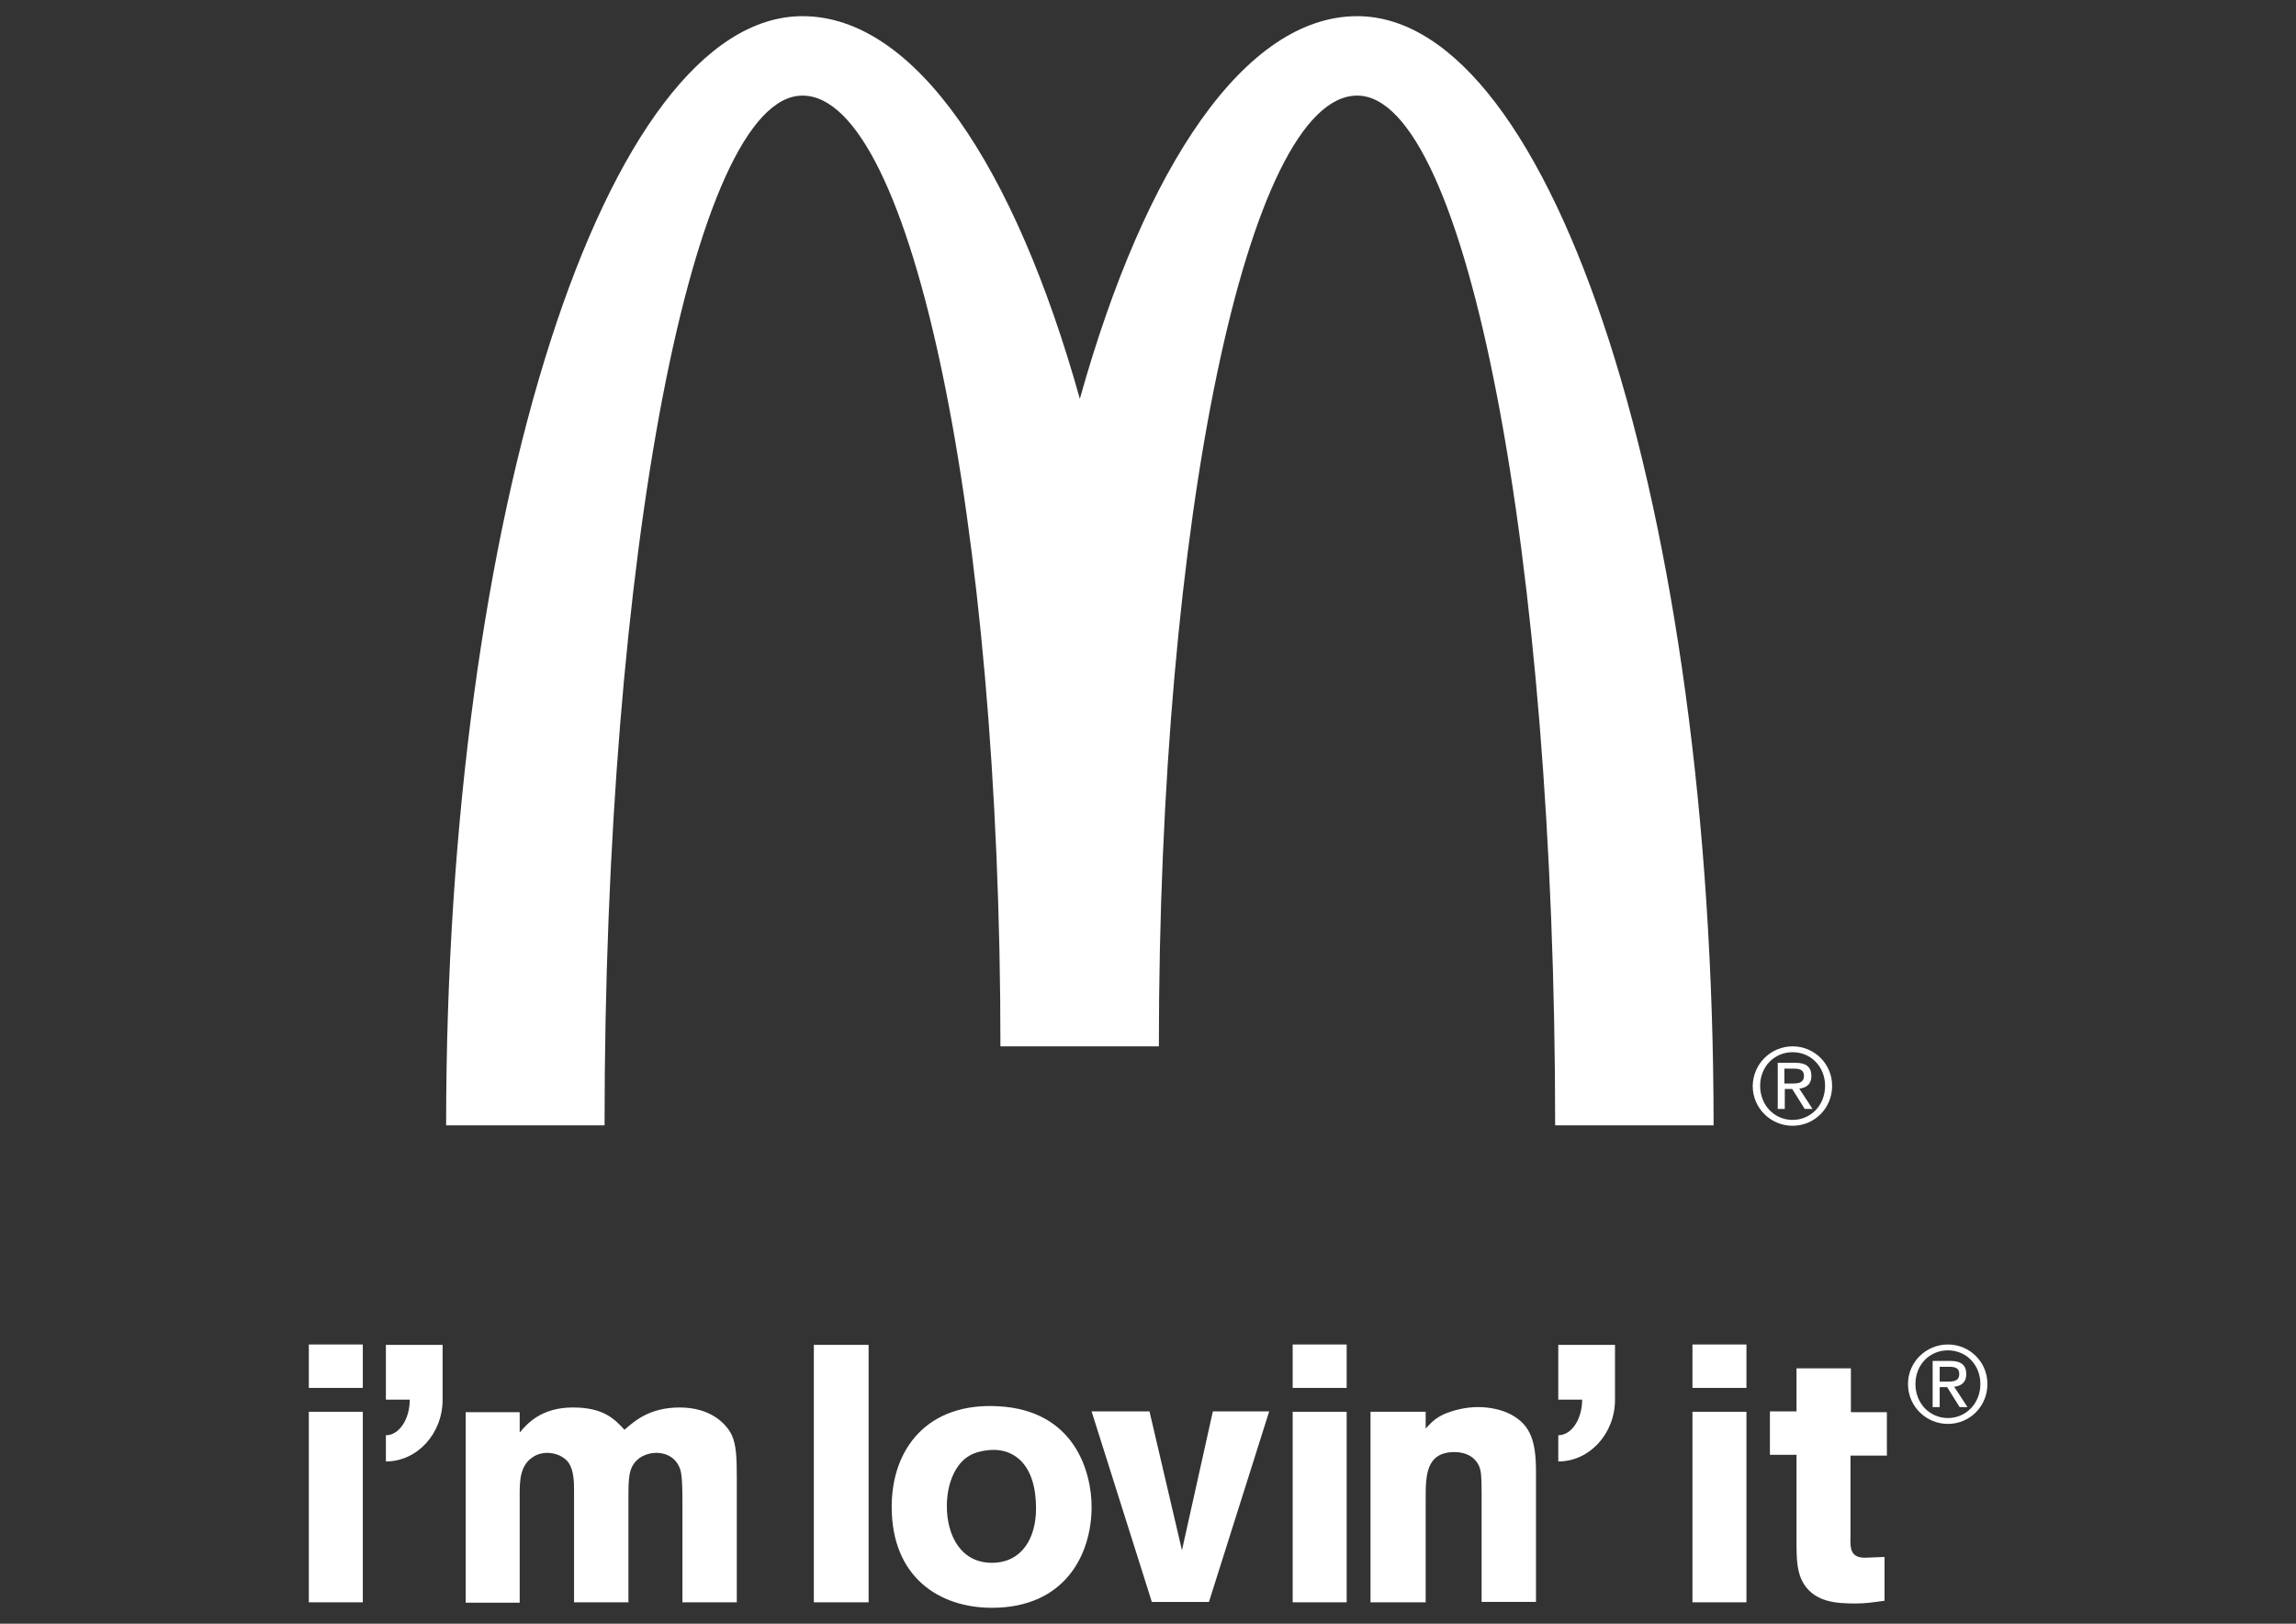 <?xml version="1.0" encoding="UTF-8" standalone="no"?>
<!-- Generator: Adobe Illustrator 20.1.0, SVG Export Plug-In . SVG Version: 6.00 Build 0)  -->

<svg
   xmlns:dc="http://purl.org/dc/elements/1.1/"
   xmlns:cc="http://creativecommons.org/ns#"
   xmlns:rdf="http://www.w3.org/1999/02/22-rdf-syntax-ns#"
   xmlns:svg="http://www.w3.org/2000/svg"
   xmlns="http://www.w3.org/2000/svg"
   xmlns:sodipodi="http://sodipodi.sourceforge.net/DTD/sodipodi-0.dtd"
   xmlns:inkscape="http://www.inkscape.org/namespaces/inkscape"
   version="1.1"
   id="Layer_1"
   x="0px"
   y="0px"
   viewBox="0 0 1052.362 744.094"
   xml:space="preserve"
   inkscape:version="0.91 r13725"
   sodipodi:docname="mcdonalds-logo-white.svg"
   width="297mm"
   height="210mm"><rect x="0" y="0" width="1052.362" height="744.094" fill="#333333" stroke="none"/><defs
     id="defs53" /><sodipodi:namedview
     pagecolor="#ffffff"
     bordercolor="#666666"
     borderopacity="1"
     objecttolerance="10"
     gridtolerance="10"
     guidetolerance="10"
     inkscape:pageopacity="0"
     inkscape:pageshadow="2"
     inkscape:window-width="1377"
     inkscape:window-height="861"
     id="namedview51"
     showgrid="false"
     units="mm"
     inkscape:zoom="0.3459596"
     inkscape:cx="511.62044"
     inkscape:cy="74.759124"
     inkscape:window-x="20"
     inkscape:window-y="43"
     inkscape:window-maximized="0"
     inkscape:current-layer="Layer_1" /><style
     type="text/css"
     id="style3">
	.st0{fill:#FFFFFF;}
</style><g
     id="g3383"
     transform="matrix(1.793,0,0,1.793,-185.136,-413.753)"><g
       transform="translate(0,132.094)"
       id="g5"><g
         id="g7"><g
           id="g9"><g
             id="g11"><g
               id="g13"><path
                 style="fill:#ffffff"
                 inkscape:connector-curvature="0"
                 id="path15"
                 d="m 182.2,442.3 13.8,0 0,11.1 -13.8,0 0,-11.1 z m 0,17.2 13.8,0 0,48.7 -13.8,0 0,-48.7 z"
                 class="st0" /><path
                 style="fill:#ffffff"
                 inkscape:connector-curvature="0"
                 id="path17"
                 d="m 216.4,456.4 0,-14 -14.5,0 0,14 6.1,0 c 0,5 -2.7,9.1 -6.1,9.1 l 0,6.7 c 8,0 14.5,-7.1 14.5,-15.8 z"
                 class="st0" /><path
                 style="fill:#ffffff"
                 inkscape:connector-curvature="0"
                 id="path19"
                 d="m 236.2,464.7 c 1.7,-2 5.3,-6.3 13.5,-6.3 7.8,0 10.6,2.9 13.2,5.7 2.7,-2.4 6.6,-5.7 14.1,-5.7 7.8,0 11.8,4 13.3,7 1.2,2.6 1.3,6 1.3,11.1 l 0,31.7 -13.9,0 0,-25.5 c 0,-2.8 0,-6.4 -0.5,-8.3 -1.3,-4.1 -5,-4.4 -6.1,-4.4 -1.4,0 -3.2,0.4 -4.6,1.5 -2.6,2.1 -2.6,4.9 -2.6,10.2 l 0,26.5 -13.9,0 0,-28.8 c 0,-2.1 -0.1,-5 -1.4,-6.9 -1.1,-1.5 -3.2,-2.5 -5.5,-2.5 -1.1,0 -2.6,0.3 -3.8,1.2 -3.1,2.1 -3.2,6 -3.2,9.4 l 0,27.7 -13.8,0 0,-48.7 13.8,0 0,5.1 z"
                 class="st0" /><path
                 style="fill:#ffffff"
                 inkscape:connector-curvature="0"
                 id="path21"
                 d="m 325.3,442.4 0,65.8 -14,0 0,-65.8 14,0 z"
                 class="st0" /><path
                 style="fill:#ffffff"
                 inkscape:connector-curvature="0"
                 id="path23"
                 d="m 382.3,483.8 c 0,12.3 -6.9,25.8 -25.5,25.8 -13.4,0 -25.6,-7.8 -25.6,-25.8 0,-14.9 9.2,-26.8 27.4,-25.7 19.4,1.1 23.7,16.8 23.7,25.7 z m -34.6,-9.7 c -1.7,2.8 -2.4,6.2 -2.4,9.5 0,7.7 3.7,14.5 11.5,14.5 7.6,0 11.3,-6.2 11.3,-13.9 0,-5.4 -1.3,-9.6 -3.9,-12.2 -2.9,-2.8 -6.2,-2.9 -8.2,-2.7 -4,0.4 -6.4,1.8 -8.3,4.8 z"
                 class="st0" /><path
                 style="fill:#ffffff"
                 inkscape:connector-curvature="0"
                 id="path25"
                 d="m 405.4,494.9 7.9,-35.5 14.4,0 -15.4,48.7 -14.6,0 -15.4,-48.7 14.8,0 8.3,35.5 z"
                 class="st0" /><path
                 style="fill:#ffffff"
                 inkscape:connector-curvature="0"
                 id="path27"
                 d="m 467.6,463.9 c 1.4,-1.5 2.3,-2.6 4.8,-3.8 2.2,-0.9 5.2,-1.8 8.7,-1.8 2.8,0 6,0.6 8.4,1.9 5.1,2.7 6.4,7 6.4,14.6 l 0,33.3 -13.9,0 0,-27.4 c 0,-4.4 -0.1,-6 -0.6,-7.2 -1.1,-2.6 -3.6,-3.7 -6.3,-3.7 -7.4,0 -7.4,6.1 -7.4,12.1 l 0,26.3 -14.1,0 0,-48.7 14.1,0 0,4.4 z"
                 class="st0" /><path
                 style="fill:#ffffff"
                 inkscape:connector-curvature="0"
                 id="path29"
                 d="m 433.7,442.3 13.8,0 0,11.1 -13.8,0 0,-11.1 z m 0,17.2 13.8,0 0,48.7 -13.8,0 0,-48.7 z"
                 class="st0" /><path
                 style="fill:#ffffff"
                 inkscape:connector-curvature="0"
                 id="path31"
                 d="m 535.9,442.3 13.8,0 0,11.1 -13.8,0 0,-11.1 z m 0,17.2 13.8,0 0,48.7 -13.8,0 0,-48.7 z"
                 class="st0" /><path
                 style="fill:#ffffff"
                 inkscape:connector-curvature="0"
                 id="path33"
                 d="m 562.5,448.4 13.9,0 0,11.2 9.2,0 0,11.1 -9.3,0 0,20.6 c -0.1,3 -0.1,5.5 3.7,5.5 l 5,-0.2 0,11.2 c -3,0.4 -4.8,0.7 -7.4,0.7 -4.8,0 -10.1,-0.3 -13.1,-4.8 -1.9,-2.9 -2,-6.3 -2,-11 l 0,-22.2 -6.8,0 0,-11.1 6.8,0 0,-11 z"
                 class="st0" /><path
                 style="fill:#ffffff"
                 inkscape:connector-curvature="0"
                 id="path35"
                 d="m 516.1,456.4 0,-14 -14.5,0 0,14 6.1,0 c 0,5 -2.7,9.1 -6.1,9.1 l 0,6.7 c 8,0 14.5,-7.1 14.5,-15.8 z"
                 class="st0" /></g></g></g></g><g
         id="g37"><path
           style="fill:#ffffff"
           inkscape:connector-curvature="0"
           id="path39"
           d="m 601.2,442.3 c 5.5,0 10.1,4.4 10.1,10.1 0,5.8 -4.6,10.2 -10.1,10.2 -5.5,0 -10.2,-4.4 -10.2,-10.2 0,-5.7 4.7,-10.1 10.2,-10.1 z m 0,18.8 c 4.6,0 8.3,-3.7 8.3,-8.7 0,-4.9 -3.6,-8.6 -8.3,-8.6 -4.7,0 -8.3,3.7 -8.3,8.6 0,4.9 3.6,8.7 8.3,8.7 z m -4,-14.6 4.6,0 c 2.8,0 4.1,1.1 4.1,3.4 0,2.1 -1.3,3 -3.1,3.2 l 3.4,5.2 -2,0 -3.2,-5.1 -1.9,0 0,5.1 -1.8,0 0,-11.8 z m 1.9,5.3 1.9,0 c 1.6,0 3.1,-0.1 3.1,-2 0,-1.6 -1.3,-1.8 -2.6,-1.8 l -2.4,0 0,3.8 z"
           class="st0" /></g></g><g
       transform="translate(0,132.094)"
       id="g41"><g
         id="g43"><path
           style="fill:#ffffff"
           inkscape:connector-curvature="0"
           id="path45"
           d="m 450.2,123.1 c 28,0 50.6,117.8 50.6,263.2 l 40.5,0 c 0,-156.6 -40.8,-283.5 -91.1,-283.5 -28.6,0 -54.2,38.1 -70.9,97.8 -16.7,-59.6 -42.2,-97.8 -70.9,-97.8 -50.3,0 -91.1,126.9 -91.1,283.5 l 40.5,0 c 0,-145.4 22.7,-263.2 50.6,-263.2 28,0 50.6,108.8 50.6,243 l 40.5,0 c 0,-134.2 22.7,-243 50.7,-243 z"
           class="st0" /></g><g
         id="g47"><path
           style="fill:#ffffff"
           inkscape:connector-curvature="0"
           id="path49"
           d="m 561.5,366.1 c 5.5,0 10.1,4.4 10.1,10.1 0,5.8 -4.6,10.2 -10.1,10.2 -5.5,0 -10.2,-4.4 -10.2,-10.2 0.1,-5.7 4.7,-10.1 10.2,-10.1 z m 0,18.8 c 4.6,0 8.3,-3.7 8.3,-8.7 0,-4.9 -3.6,-8.6 -8.3,-8.6 -4.7,0 -8.3,3.7 -8.3,8.6 0,4.9 3.6,8.7 8.3,8.7 z m -3.9,-14.6 4.6,0 c 2.8,0 4.1,1.1 4.1,3.4 0,2.1 -1.3,3 -3.1,3.2 l 3.4,5.2 -2,0 -3.2,-5.1 -1.9,0 0,5.1 -1.8,0 0,-11.8 z m 1.8,5.3 1.9,0 c 1.6,0 3.1,-0.1 3.1,-2 0,-1.6 -1.3,-1.8 -2.6,-1.8 l -2.4,0 0,3.8 z"
           class="st0" /></g></g></g></svg>